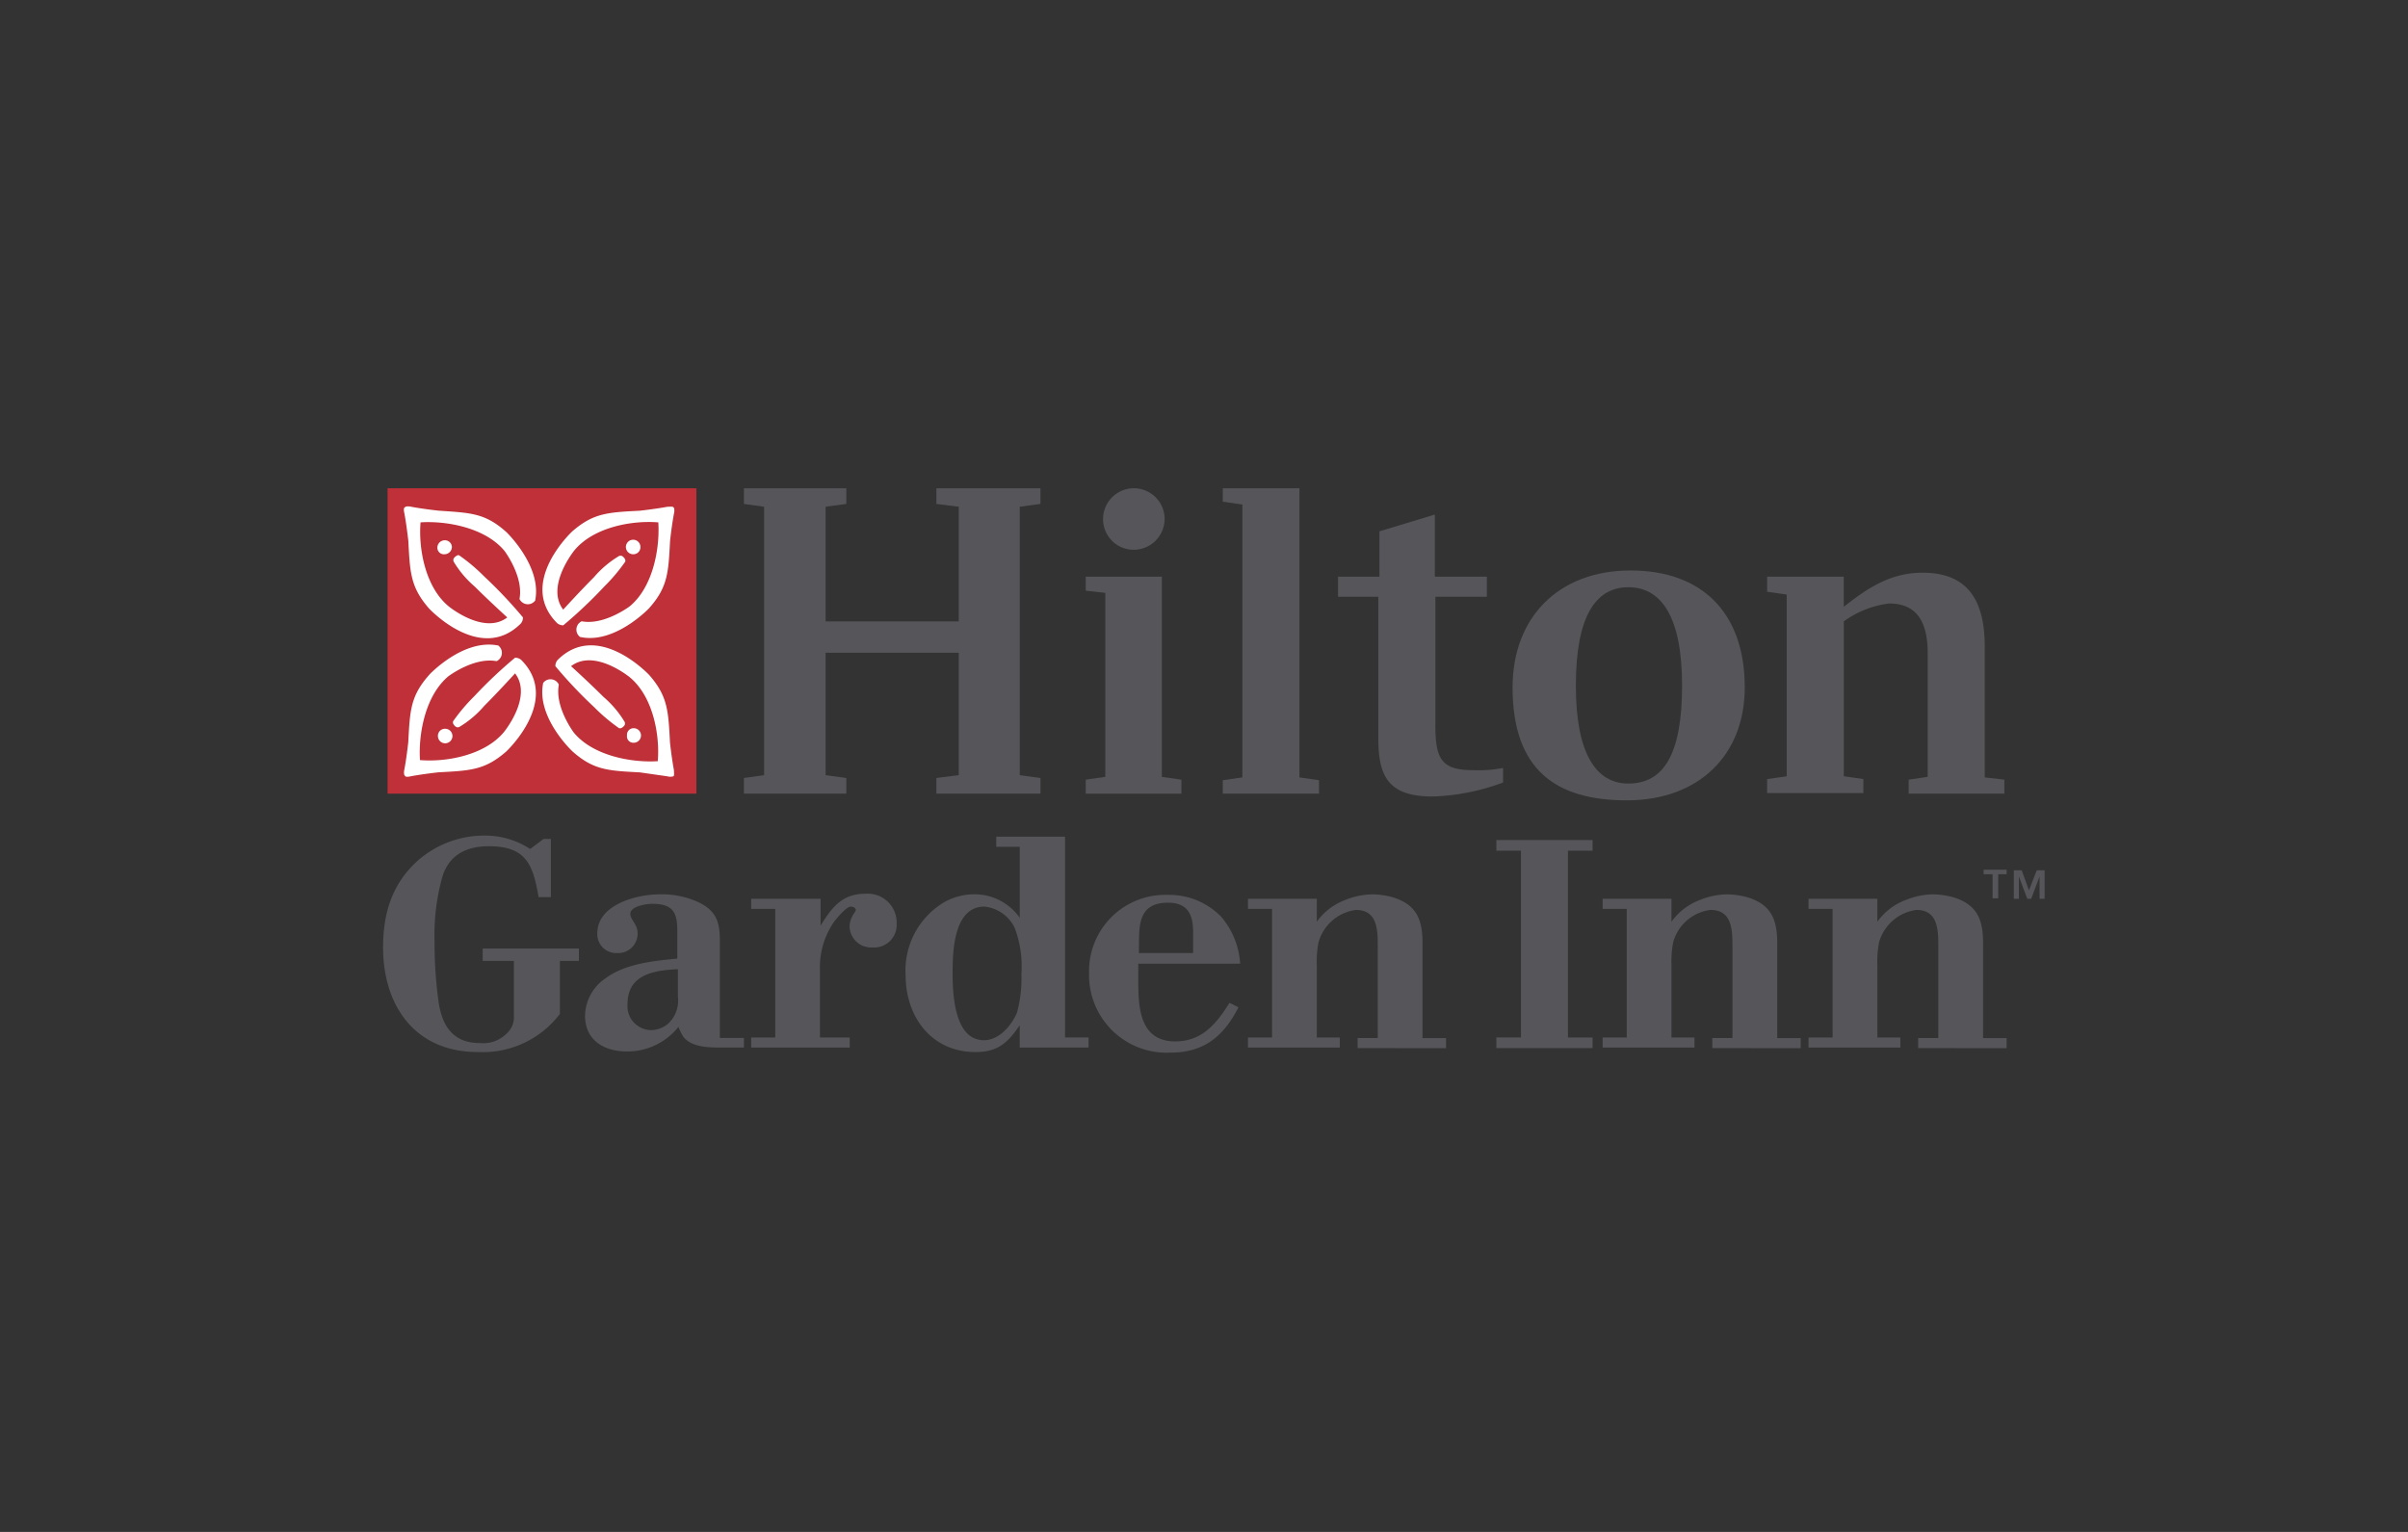 <svg xmlns="http://www.w3.org/2000/svg" viewBox="0 0 220 140" width="220px" height="140px">
  <rect x="0" y="0" width="220" height="140" fill="#333333" stroke="none"/>
  <g id="hilton_garden_inn_logo" transform="translate(-11436 -1699)">
    <rect id="Rectangle_27012" data-name="Rectangle 27012" fill="none" transform="translate(11436 1699)"/>
    <g id="hilton-garden-inn-logo" transform="translate(11471 1742.623)">
      <path id="Path_35864" data-name="Path 35864" fill="#56565a" d="M16.151,74.5V79.4A8.846,8.846,0,0,1,8.638,82.88C2.913,82.88,0,78.638,0,73.322,0,70.2.818,67.444,3.271,65.3A9.224,9.224,0,0,1,9.4,63.1a7.5,7.5,0,0,1,4.038,1.227l1.227-.92h.664v5.316H14.209c-.511-2.964-1.124-4.651-4.549-4.651-2.147,0-3.731.869-4.293,2.964A19.721,19.721,0,0,0,4.7,72.76a39.826,39.826,0,0,0,.358,5.469c.307,2.2,1.278,3.833,3.782,3.833a3.029,3.029,0,0,0,2.5-.92,2.008,2.008,0,0,0,.613-1.584V74.549H9.1V73.424h8.791v1.124H16.151Z" transform="translate(0 -30.36)"/>
      <path id="Path_35865" data-name="Path 35865" fill="#56565a" d="M44.584,80.449v2.5a2.881,2.881,0,0,1-.92,2.5,2.5,2.5,0,0,1-1.431.562,2.188,2.188,0,0,1-2.249-2.4c0-2.709,2.453-3.067,4.6-3.169m6.031,7.207v-.92h-2.2V77.791c0-1.789-.409-2.811-2.2-3.578a8.085,8.085,0,0,0-3.271-.613c-2.1,0-5.724.92-5.724,3.578a1.731,1.731,0,0,0,1.84,1.789,1.772,1.772,0,0,0,1.84-1.84c0-.767-.664-1.227-.664-1.738,0-.716,1.482-.92,1.993-.92,1.891,0,2.3.767,2.3,2.453v2.556c-2.147.2-4.753.46-6.542,1.789A4.223,4.223,0,0,0,36.1,84.691c0,2.249,1.738,3.271,3.833,3.271a5.961,5.961,0,0,0,4.7-2.249,5.154,5.154,0,0,0,.46.92c.716.92,2.249.971,3.322.971h2.2Z" transform="translate(-17.649 -35.493)"/>
      <path id="Path_35866" data-name="Path 35866" fill="#56565a" d="M76.891,78.407a1.97,1.97,0,0,1-2.1-1.891c0-.869.562-1.329.562-1.533s-.256-.307-.46-.307c-.409,0-1.278,1.073-1.482,1.329a7.293,7.293,0,0,0-1.329,4.5v6.133H74.8v.92h-9v-.92H68V74.88H65.8v-.92h6.338v2.453C73.16,74.778,74.08,73.5,76.227,73.5a2.644,2.644,0,0,1,2.862,2.709,2.066,2.066,0,0,1-2.2,2.2" transform="translate(-32.169 -35.444)"/>
      <path id="Path_35867" data-name="Path 35867" fill="#56565a" d="M100.607,69.689a3.447,3.447,0,0,1,2.76,1.942,9.968,9.968,0,0,1,.613,4.242,11.888,11.888,0,0,1-.409,3.527c-.511,1.176-1.636,2.5-3.016,2.5-2.709,0-2.862-4.242-2.862-6.133,0-1.993.1-6.082,2.913-6.082m9.507,12.88v-.92h-2.147V63.3H101.68v.92h2.147v6.491a5.046,5.046,0,0,0-4.191-2.147,5.637,5.637,0,0,0-2.607.664,7.245,7.245,0,0,0-3.629,6.7c0,3.884,2.4,7.053,6.389,7.053,2.044,0,2.964-.869,4.038-2.453v2.044Z" transform="translate(-45.662 -30.458)"/>
      <path id="Path_35868" data-name="Path 35868" fill="#56565a" d="M135.707,79.016h-4.958c.051-2.147-.307-4.6,2.658-4.6,1.84,0,2.3,1.124,2.3,2.709Zm4.293.971a7.3,7.3,0,0,0-1.738-4.293,6.635,6.635,0,0,0-4.856-1.993,6.97,6.97,0,0,0-7.207,7.156,7.087,7.087,0,0,0,7.462,7.258c3.067,0,4.856-1.533,6.184-4.14l-.818-.409c-1.176,1.891-2.5,3.527-4.958,3.527-3.169,0-3.373-2.964-3.373-5.367V79.987Z" transform="translate(-61.698 -35.542)"/>
      <path id="Path_35869" data-name="Path 35869" fill="#56565a" d="M164.618,87.656v-.92h1.84V78.4c0-1.482,0-3.373-1.993-3.373A4.1,4.1,0,0,0,161.04,78a9.191,9.191,0,0,0-.153,2.044v6.644h2.1v.92H154.6v-.92h2.2V74.929h-2.2v-.92h6.287v2.1a5.608,5.608,0,0,1,2.607-1.993,6.8,6.8,0,0,1,2.453-.511,7.267,7.267,0,0,1,1.84.256c2.249.664,2.76,2.1,2.76,4.191v8.689h2.147v.92Z" transform="translate(-75.582 -35.493)"/>
      <path id="Path_35870" data-name="Path 35870" fill="#56565a" d="M199,82.913v-.971h2.249V64.871H199V63.9h8.791v.971h-2.249V81.942h2.249v.971Z" transform="translate(-97.289 -30.751)"/>
      <path id="Path_35871" data-name="Path 35871" fill="#56565a" d="M228.018,87.656v-.92h1.84V78.4c0-1.482,0-3.373-1.993-3.373A4.04,4.04,0,0,0,224.44,78a9.192,9.192,0,0,0-.153,2.044v6.644h2.1v.92H218v-.92h2.2V74.929H218v-.92h6.287v2.1a5.607,5.607,0,0,1,2.607-1.993,6.8,6.8,0,0,1,2.453-.511,7.268,7.268,0,0,1,1.84.256c2.249.664,2.76,2.1,2.76,4.191v8.689h2.147v.92Z" transform="translate(-106.578 -35.493)"/>
      <path id="Path_35872" data-name="Path 35872" fill="#56565a" d="M264.818,87.656v-.92h1.84V78.4c0-1.482,0-3.373-1.993-3.373A4.1,4.1,0,0,0,261.24,78a9.192,9.192,0,0,0-.153,2.044v6.644h2.1v.92H254.8v-.92H257V74.929h-2.2v-.92h6.287v2.1a5.607,5.607,0,0,1,2.607-1.993,6.8,6.8,0,0,1,2.453-.511,7.268,7.268,0,0,1,1.84.256c2.249.664,2.76,2.1,2.76,4.191v8.689h2.147v.92Z" transform="translate(-124.569 -35.493)"/>
      <rect id="Rectangle_23262" class="inactive-dark-gray" data-name="Rectangle 23262" fill="#bf3038" width="28.213" height="27.907" transform="translate(0.409 1)"/>
      <path id="Path_35873" class="inactive-gray" data-name="Path 35873" fill="#FFFFFF" d="M10.364,10.3a.677.677,0,0,0-.664.664.6.6,0,0,0,.664.613.677.677,0,0,0,.664-.664.634.634,0,0,0-.664-.613" transform="translate(-4.742 -4.547)"/>
      <path id="Path_35874" class="inactive-gray" data-name="Path 35874" fill="#FFFFFF" d="M13.053,6.568C11.111,4.83,9.782,4.83,6.869,4.626c0,0-1.431-.153-2.5-.358-.2-.051-.511-.051-.562.051-.153.051-.1.358-.051.562.2,1.073.358,2.5.358,2.5.153,2.913.2,4.242,1.891,6.184,0,0,4.7,5.06,8.382,1.38a.842.842,0,0,0,.2-.562,41.412,41.412,0,0,0-3.527-3.731,16.432,16.432,0,0,0-2.3-1.942c-.051,0-.1-.051-.153,0a.736.736,0,0,0-.358.307.4.4,0,0,0,0,.256,9.285,9.285,0,0,0,1.942,2.3c1.278,1.278,2.964,2.811,2.964,2.811-2.147,1.636-5.367-1.022-5.367-1.022-2.1-1.738-2.76-5.213-2.556-7.667,2.453-.153,5.929.511,7.667,2.607,0,0,1.738,2.3,1.38,4.344a.188.188,0,0,0,.051.153.838.838,0,0,0,1.329.1c.051-.051.051-.051.051-.1.613-3.118-2.658-6.236-2.658-6.236" transform="translate(-1.809 -1.581)"/>
      <path id="Path_35875" class="inactive-gray" data-name="Path 35875" fill="#FFFFFF" d="M44.729,10.864a.664.664,0,1,0-.664.664.644.644,0,0,0,.664-.664" transform="translate(-21.218 -4.498)"/>
      <path id="Path_35876" class="inactive-gray" data-name="Path 35876" fill="#FFFFFF" d="M38.2,13.59c1.738-1.942,1.789-3.271,1.942-6.184,0,0,.153-1.431.358-2.5.051-.2.051-.511-.051-.562-.051-.1-.358-.051-.562-.051-1.073.2-2.5.358-2.5.358-2.913.153-4.242.2-6.184,1.891,0,0-5.06,4.7-1.38,8.382a.842.842,0,0,0,.562.2A41.411,41.411,0,0,0,34.11,11.6a16.434,16.434,0,0,0,1.942-2.3V9.143a.736.736,0,0,0-.307-.358.4.4,0,0,0-.256,0,9.285,9.285,0,0,0-2.3,1.942c-1.278,1.278-2.811,2.964-2.811,2.964C28.744,11.546,31.4,8.274,31.4,8.274c1.738-2.1,5.213-2.76,7.667-2.556.153,2.453-.511,5.929-2.607,7.667,0,0-2.3,1.738-4.344,1.38a.188.188,0,0,0-.153.051.838.838,0,0,0-.1,1.329c.051.051.051.051.1.051,3.118.664,6.236-2.607,6.236-2.607" transform="translate(-13.922 -1.601)"/>
      <path id="Path_35877" class="inactive-gray" data-name="Path 35877" fill="#FFFFFF" d="M44.208,45.229a.664.664,0,0,0,0-1.329.6.6,0,0,0-.613.664.58.58,0,0,0,.613.664" transform="translate(-21.31 -20.973)"/>
      <path id="Path_35878" class="inactive-gray" data-name="Path 35878" fill="#FFFFFF" d="M31.184,38.748c1.942,1.738,3.271,1.789,6.184,1.942l2.5.358a1.008,1.008,0,0,0,.562,0c.1-.051.051-.358.051-.562-.2-1.073-.358-2.5-.358-2.5-.153-2.913-.2-4.242-1.891-6.184,0,0-4.7-5.06-8.382-1.38a.842.842,0,0,0-.2.562,41.412,41.412,0,0,0,3.527,3.731,16.432,16.432,0,0,0,2.3,1.942h.153a.736.736,0,0,0,.358-.307.4.4,0,0,0,0-.256,9.284,9.284,0,0,0-1.942-2.3c-1.278-1.278-2.964-2.811-2.964-2.811C33.229,29.344,36.449,32,36.449,32c2.1,1.738,2.76,5.213,2.556,7.667-2.453.153-5.929-.511-7.667-2.607,0,0-1.738-2.3-1.38-4.344a.188.188,0,0,0-.051-.153.838.838,0,0,0-1.329-.1c-.051.051-.051.051-.051.1-.613,3.118,2.658,6.184,2.658,6.184" transform="translate(-13.909 -13.726)"/>
      <path id="Path_35879" class="inactive-gray" data-name="Path 35879" fill="#FFFFFF" d="M9.8,44.664A.664.664,0,1,0,10.464,44a.644.644,0,0,0-.664.664" transform="translate(-4.791 -21.022)"/>
      <path id="Path_35880" class="inactive-gray" data-name="Path 35880" fill="#FFFFFF" d="M6.068,31.684c-1.738,1.942-1.789,3.271-1.942,6.184,0,0-.153,1.431-.358,2.5-.051.2-.051.511.051.562.051.153.358.1.562.051,1.073-.2,2.5-.358,2.5-.358,2.913-.153,4.242-.2,6.184-1.891,0,0,5.06-4.7,1.38-8.382a.842.842,0,0,0-.562-.2,41.413,41.413,0,0,0-3.731,3.527,16.432,16.432,0,0,0-1.942,2.3v.153a.736.736,0,0,0,.307.358.4.4,0,0,0,.256,0,9.285,9.285,0,0,0,2.3-1.942c1.278-1.278,2.811-2.964,2.811-2.964,1.636,2.147-1.022,5.367-1.022,5.367-1.738,2.1-5.213,2.76-7.667,2.556-.153-2.453.511-5.929,2.607-7.667,0,0,2.3-1.738,4.344-1.38a.188.188,0,0,0,.153-.051.838.838,0,0,0,.1-1.329c-.051-.051-.051-.051-.1-.051-3.169-.613-6.236,2.658-6.236,2.658" transform="translate(-1.826 -13.665)"/>
      <path id="Path_35881" data-name="Path 35881" fill="#56565a" d="M89.7,2.687V27.22l1.891.256v1.431H82.082V27.476l2.044-.256V16.027H71.962V27.22l1.891.256v1.431H64.5V27.476l1.84-.256V2.687L64.5,2.431V1h9.353V2.431l-1.891.256V13.164H84.127V2.687l-2.044-.256V1h9.507V2.431Z" transform="translate(-31.533 0)"/>
      <path id="Path_35882" data-name="Path 35882" fill="#56565a" d="M132.551,35.1l1.789.256v1.278H125.6V35.353l1.789-.256V18.282l-1.789-.2V16.8h6.951Z" transform="translate(-61.405 -7.724)"/>
      <path id="Path_35883" data-name="Path 35883" fill="#56565a" d="M150.1,27.68l1.789-.256V2.482L150.1,2.227V1h7V27.424l1.789.256v1.227H150.1Z" transform="translate(-73.382 0)"/>
      <path id="Path_35884" data-name="Path 35884" fill="#56565a" d="M179.593,11.373h4.7v1.84h-4.7V25.02c0,3.067.613,4.038,3.424,4.038a11.669,11.669,0,0,0,2.76-.2v1.329a20.089,20.089,0,0,1-6.44,1.278c-4.038,0-4.958-1.84-4.958-5.316V13.213H170.7v-1.84h3.782V7.233l5.06-1.533v5.673Z" transform="translate(-83.453 -2.298)"/>
      <path id="Path_35885" data-name="Path 35885" fill="#56565a" d="M217.387,26.229c0-6.287-1.891-9-4.907-9-2.964,0-4.8,2.607-4.8,9,0,6.287,1.891,8.944,4.8,8.944,3.118,0,4.907-2.5,4.907-8.944m5.724.153c0,6.184-4.191,10.324-10.784,10.324-6.389,0-10.427-2.709-10.427-10.324,0-6.389,4.191-10.682,10.784-10.682,6.491,0,10.427,3.833,10.427,10.682" transform="translate(-98.707 -7.187)"/>
      <path id="Path_35886" data-name="Path 35886" fill="#56565a" d="M269.071,35.011v1.278h-8.74V35.011l1.738-.256V23.46c0-3.118-1.176-4.549-3.527-4.549a8.875,8.875,0,0,0-4.14,1.636V34.7l1.789.256v1.278H247.4V34.96l1.789-.256V18.093l-1.789-.256v-1.38h7v2.76c2.2-1.738,4.293-3.118,7.207-3.118,3.936,0,5.673,2.3,5.673,6.747v11.96Z" transform="translate(-120.951 -7.382)"/>
      <path id="Path_35887" data-name="Path 35887" fill="#56565a" d="M134.322,3.811a2.836,2.836,0,0,1-2.811,2.811A2.8,2.8,0,0,1,128.7,3.811a2.811,2.811,0,0,1,5.622,0" transform="translate(-62.92 0)"/>
      <path id="Path_35888" data-name="Path 35888" fill="#56565a" d="M288.247,69.609h-.818v2.2h-.511v-2.2H286.1V69.2h2.1v.409Zm1.993,1.482.716-1.84h.716v2.607h-.46V69.813h0l-.767,2.044h-.358l-.767-2.044h0v2.044h-.46V69.251h.716Z" transform="translate(-139.871 -33.342)"/>
    </g>
  </g>
</svg>
